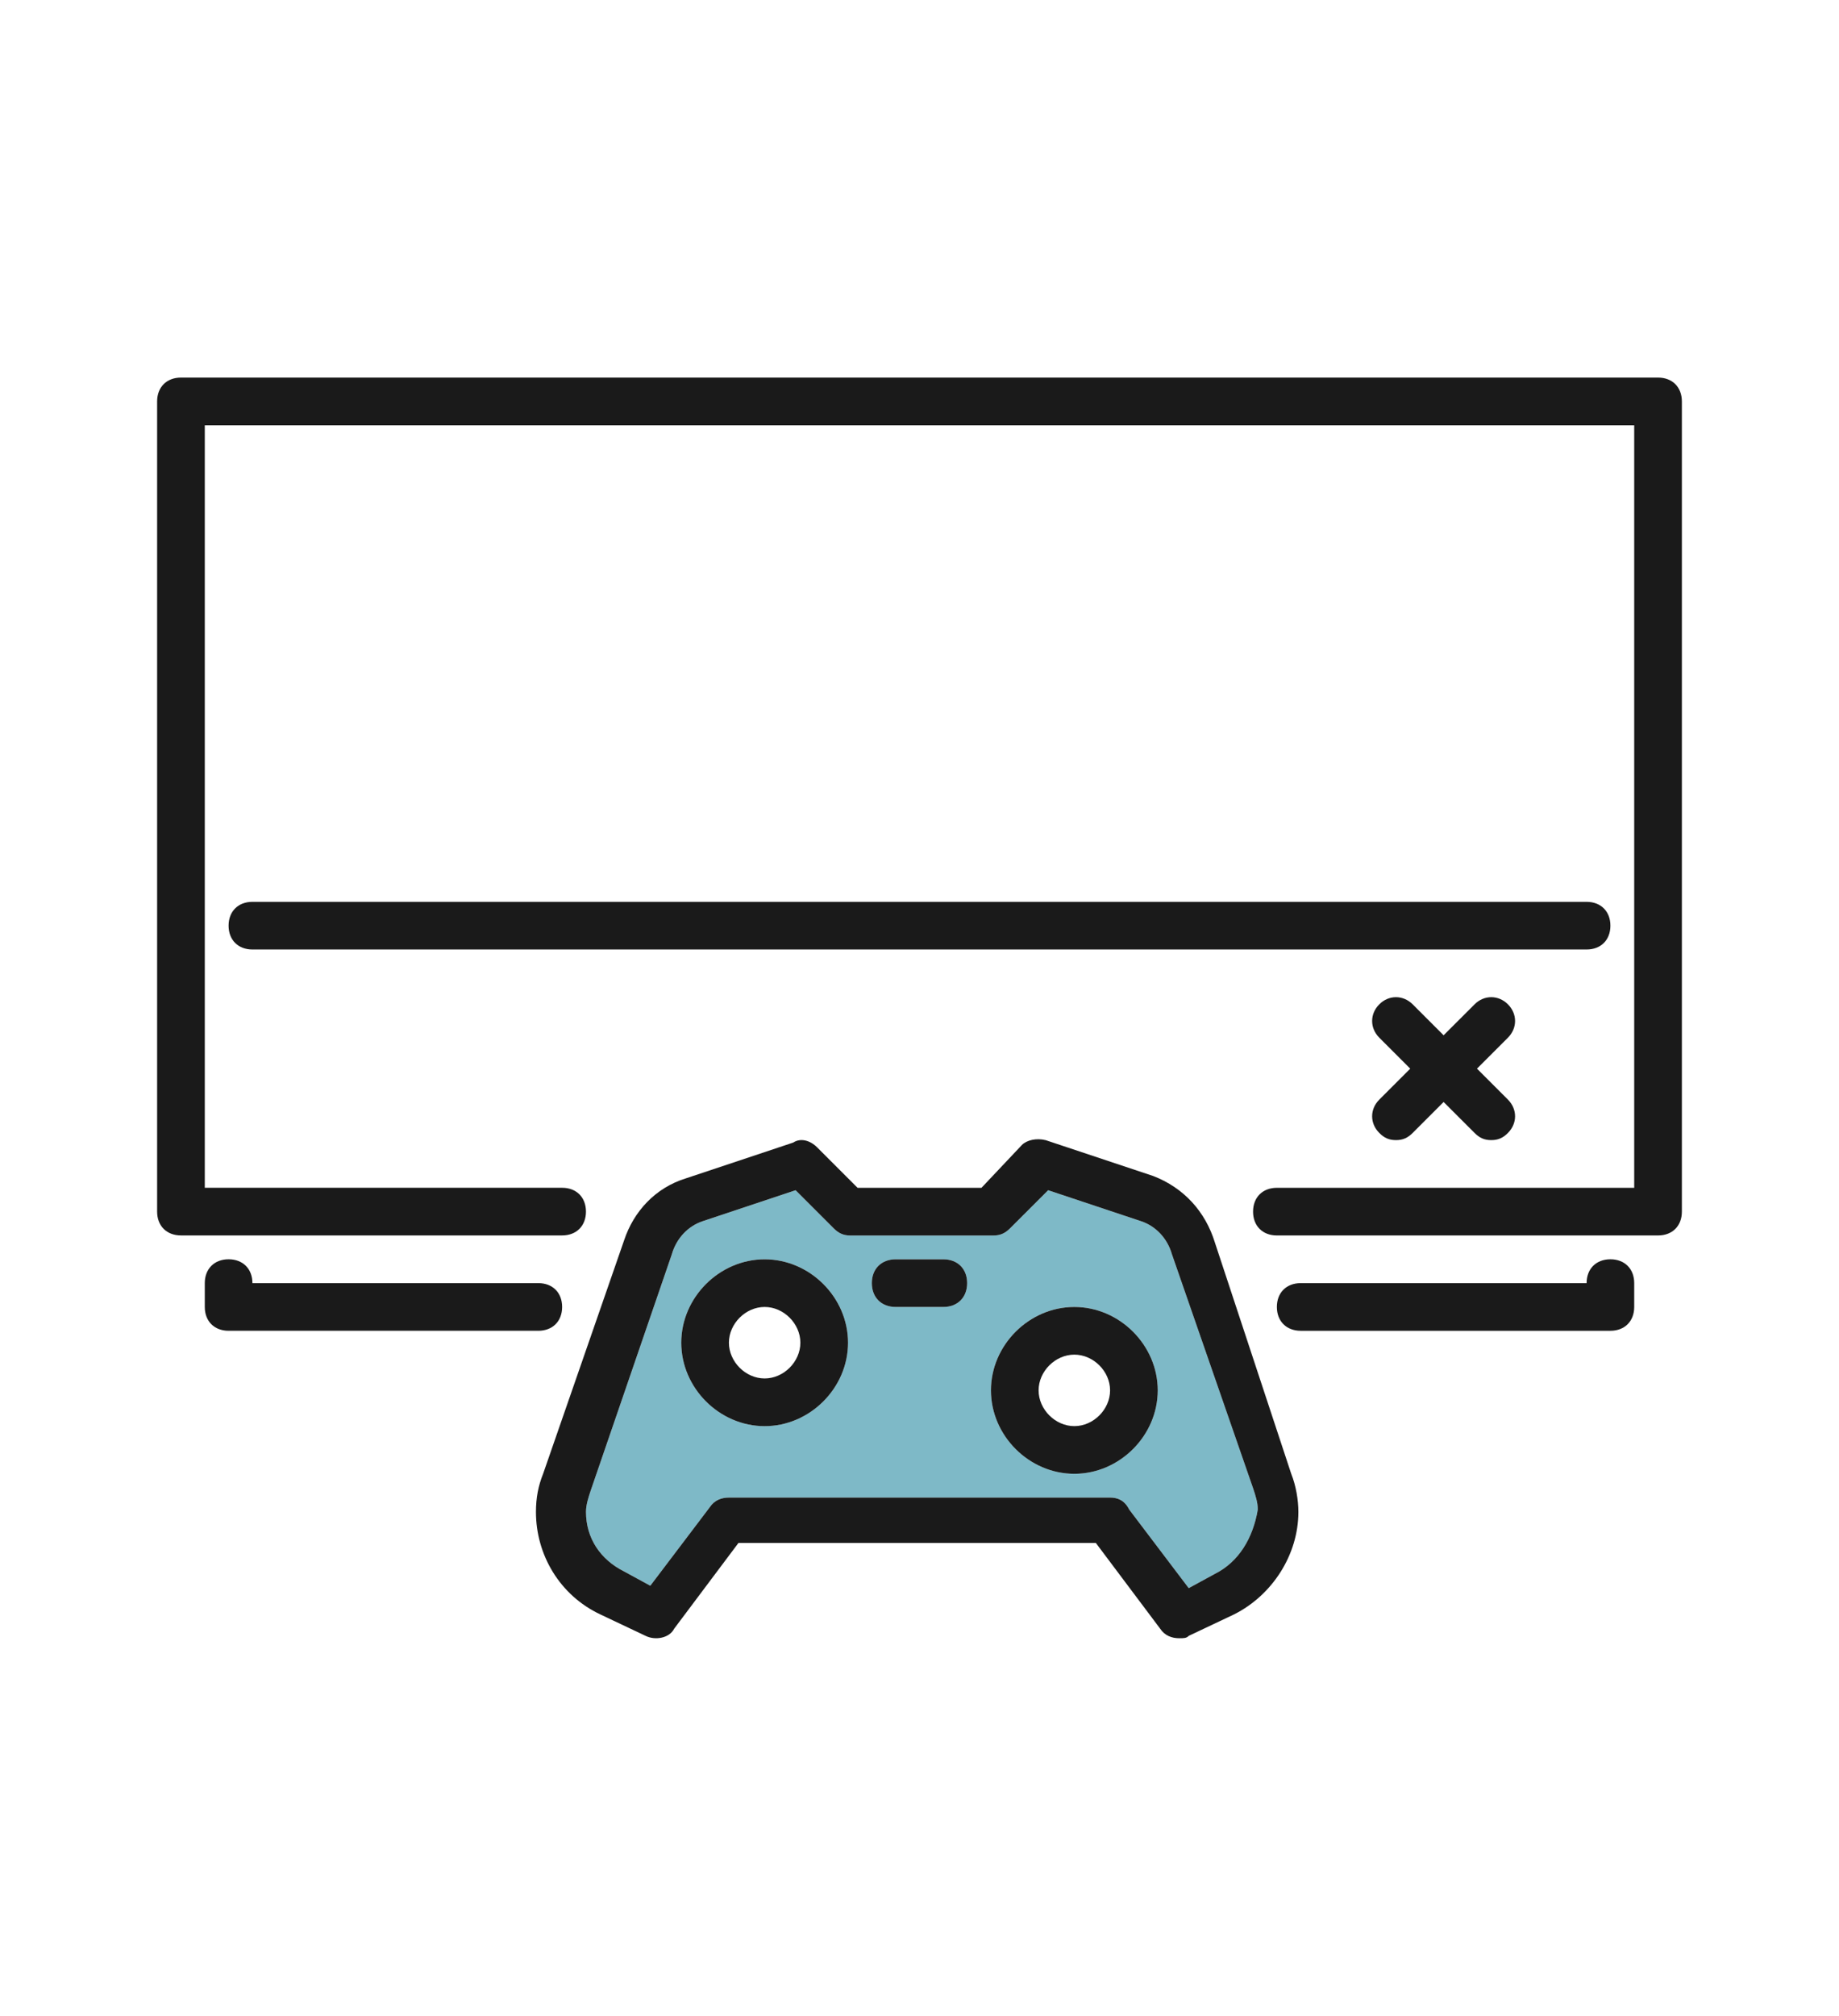 <?xml version="1.0" encoding="utf-8"?>
<!-- Generator: Adobe Illustrator 16.0.0, SVG Export Plug-In . SVG Version: 6.00 Build 0)  -->
<!DOCTYPE svg PUBLIC "-//W3C//DTD SVG 1.1//EN" "http://www.w3.org/Graphics/SVG/1.1/DTD/svg11.dtd">
<svg version="1.1" id="Calque_1" xmlns="http://www.w3.org/2000/svg" xmlns:xlink="http://www.w3.org/1999/xlink" x="0px" y="0px"
	 width="73px" height="80px" viewBox="0 0 73 80" enable-background="new 0 0 73 80" xml:space="preserve">
<path fill="#7EB9C7" d="M46.524,49.788c-0.188-0.662-0.662-1.135-1.229-1.323l-3.688-1.229l-1.514,1.513
	c-0.189,0.189-0.379,0.284-0.662,0.284h-5.674c-0.284,0-0.473-0.095-0.662-0.284l-1.513-1.513l-3.688,1.229
	c-0.567,0.188-1.041,0.661-1.229,1.323l-3.215,9.363c-0.095,0.283-0.189,0.567-0.189,0.851c0,1.04,0.567,1.892,1.513,2.364
	l1.04,0.567l2.364-3.121c0.189-0.283,0.473-0.378,0.757-0.378h15.131c0.284,0,0.567,0.095,0.757,0.473l2.364,3.121l1.04-0.567
	c0.945-0.473,1.514-1.419,1.703-2.554c0-0.283-0.096-0.567-0.189-0.851L46.524,49.788z M30.353,56.598
	c-1.797,0-3.31-1.514-3.31-3.311s1.513-3.31,3.31-3.31s3.31,1.513,3.31,3.31S32.15,56.598,30.353,56.598z M37.445,51.869h-1.891
	c-0.567,0-0.946-0.379-0.946-0.946s0.378-0.945,0.946-0.945h1.891c0.568,0,0.946,0.378,0.946,0.945S38.014,51.869,37.445,51.869z
	 M42.646,58.489c-1.797,0-3.31-1.514-3.31-3.311s1.513-3.31,3.31-3.31s3.311,1.513,3.311,3.31S44.443,58.489,42.646,58.489z"/>
<path fill="#1A1A1A" d="M30.353,49.978c-1.797,0-3.31,1.513-3.31,3.31s1.513,3.311,3.31,3.311s3.31-1.514,3.31-3.311
	S32.15,49.978,30.353,49.978z M30.353,54.706c-0.757,0-1.418-0.662-1.418-1.419c0-0.756,0.662-1.418,1.418-1.418
	c0.756,0,1.418,0.662,1.418,1.418C31.771,54.044,31.109,54.706,30.353,54.706z"/>
<path fill="#1A1A1A" d="M65.816,14.985H7.183c-0.567,0-0.946,0.379-0.946,0.946v32.154c0,0.567,0.378,0.945,0.946,0.945h15.131
	c0.567,0,0.946-0.378,0.946-0.945s-0.378-0.946-0.946-0.946H8.129V16.877h56.742V47.14H50.686c-0.567,0-0.945,0.379-0.945,0.946
	s0.378,0.945,0.945,0.945h15.131c0.568,0,0.946-0.378,0.946-0.945V15.932C66.763,15.364,66.385,14.985,65.816,14.985z"/>
<path fill="#1A1A1A" d="M37.445,49.978h-1.891c-0.567,0-0.946,0.378-0.946,0.945s0.378,0.946,0.946,0.946h1.891
	c0.568,0,0.946-0.379,0.946-0.946S38.014,49.978,37.445,49.978z"/>
<path fill="#1A1A1A" d="M22.314,51.868c0-0.567-0.378-0.945-0.946-0.945H10.02c0-0.567-0.378-0.946-0.946-0.946
	c-0.567,0-0.945,0.379-0.945,0.946v0.945c0,0.567,0.378,0.946,0.945,0.946h12.294C21.936,52.814,22.314,52.436,22.314,51.868z"/>
<path fill="#1A1A1A" d="M48.227,49.316c-0.378-1.229-1.229-2.176-2.459-2.648l-4.256-1.418c-0.378-0.095-0.756,0-0.945,0.188
	l-1.607,1.702h-4.918l-1.607-1.607c-0.284-0.283-0.662-0.378-0.946-0.189l-4.256,1.419c-1.229,0.378-2.081,1.324-2.458,2.459
	l-3.216,9.268c-0.189,0.473-0.284,0.946-0.284,1.514c0,1.702,0.946,3.31,2.554,4.066l1.797,0.851
	c0.378,0.189,0.945,0.095,1.135-0.283l2.553-3.404h14.186l2.554,3.404c0.188,0.283,0.473,0.378,0.757,0.378
	c0.189,0,0.283,0,0.378-0.095l1.797-0.851c1.513-0.757,2.554-2.364,2.554-4.066c0-0.474-0.095-1.041-0.284-1.514L48.227,49.316z
	 M48.227,62.461l-1.04,0.567l-2.364-3.121c-0.189-0.378-0.473-0.473-0.757-0.473H28.935c-0.284,0-0.568,0.095-0.757,0.378
	l-2.364,3.121l-1.04-0.567c-0.946-0.473-1.513-1.324-1.513-2.364c0-0.283,0.094-0.567,0.189-0.851l3.215-9.363
	c0.189-0.662,0.662-1.135,1.229-1.323l3.688-1.229l1.513,1.513c0.189,0.189,0.378,0.284,0.662,0.284h5.674
	c0.283,0,0.473-0.095,0.662-0.284l1.514-1.513l3.688,1.229c0.567,0.188,1.041,0.661,1.229,1.323l3.216,9.269
	c0.094,0.283,0.189,0.567,0.189,0.851C49.74,61.042,49.172,61.988,48.227,62.461z"/>
<path fill="#1A1A1A" d="M63.926,36.737c0-0.567-0.379-0.946-0.945-0.946H10.02c-0.567,0-0.946,0.379-0.946,0.946
	s0.378,0.945,0.946,0.945h52.96C63.547,37.683,63.926,37.305,63.926,36.737z"/>
<path fill="#1A1A1A" d="M59.858,39.858c-0.378-0.378-0.946-0.378-1.323,0l-1.23,1.229l-1.229-1.229
	c-0.379-0.378-0.946-0.378-1.324,0c-0.379,0.378-0.379,0.945,0,1.324l1.229,1.229l-1.229,1.229c-0.379,0.378-0.379,0.945,0,1.323
	c0.189,0.189,0.378,0.284,0.662,0.284c0.283,0,0.473-0.095,0.662-0.284l1.229-1.229l1.23,1.229c0.188,0.189,0.377,0.284,0.661,0.284
	s0.474-0.095,0.662-0.284c0.378-0.378,0.378-0.945,0-1.323l-1.229-1.229l1.229-1.229C60.236,40.804,60.236,40.236,59.858,39.858z"/>
<path fill="#1A1A1A" d="M42.646,51.869c-1.797,0-3.31,1.513-3.31,3.31s1.513,3.311,3.31,3.311s3.311-1.514,3.311-3.311
	S44.443,51.869,42.646,51.869z M42.646,56.598c-0.756,0-1.418-0.662-1.418-1.419s0.662-1.418,1.418-1.418
	c0.758,0,1.419,0.661,1.419,1.418S43.404,56.598,42.646,56.598z"/>
<path fill="#1A1A1A" d="M63.926,49.977c-0.568,0-0.945,0.379-0.945,0.946h-11.35c-0.566,0-0.945,0.378-0.945,0.945
	s0.379,0.946,0.945,0.946h12.295c0.567,0,0.945-0.379,0.945-0.946v-0.945C64.871,50.355,64.493,49.977,63.926,49.977z"/>
</svg>
